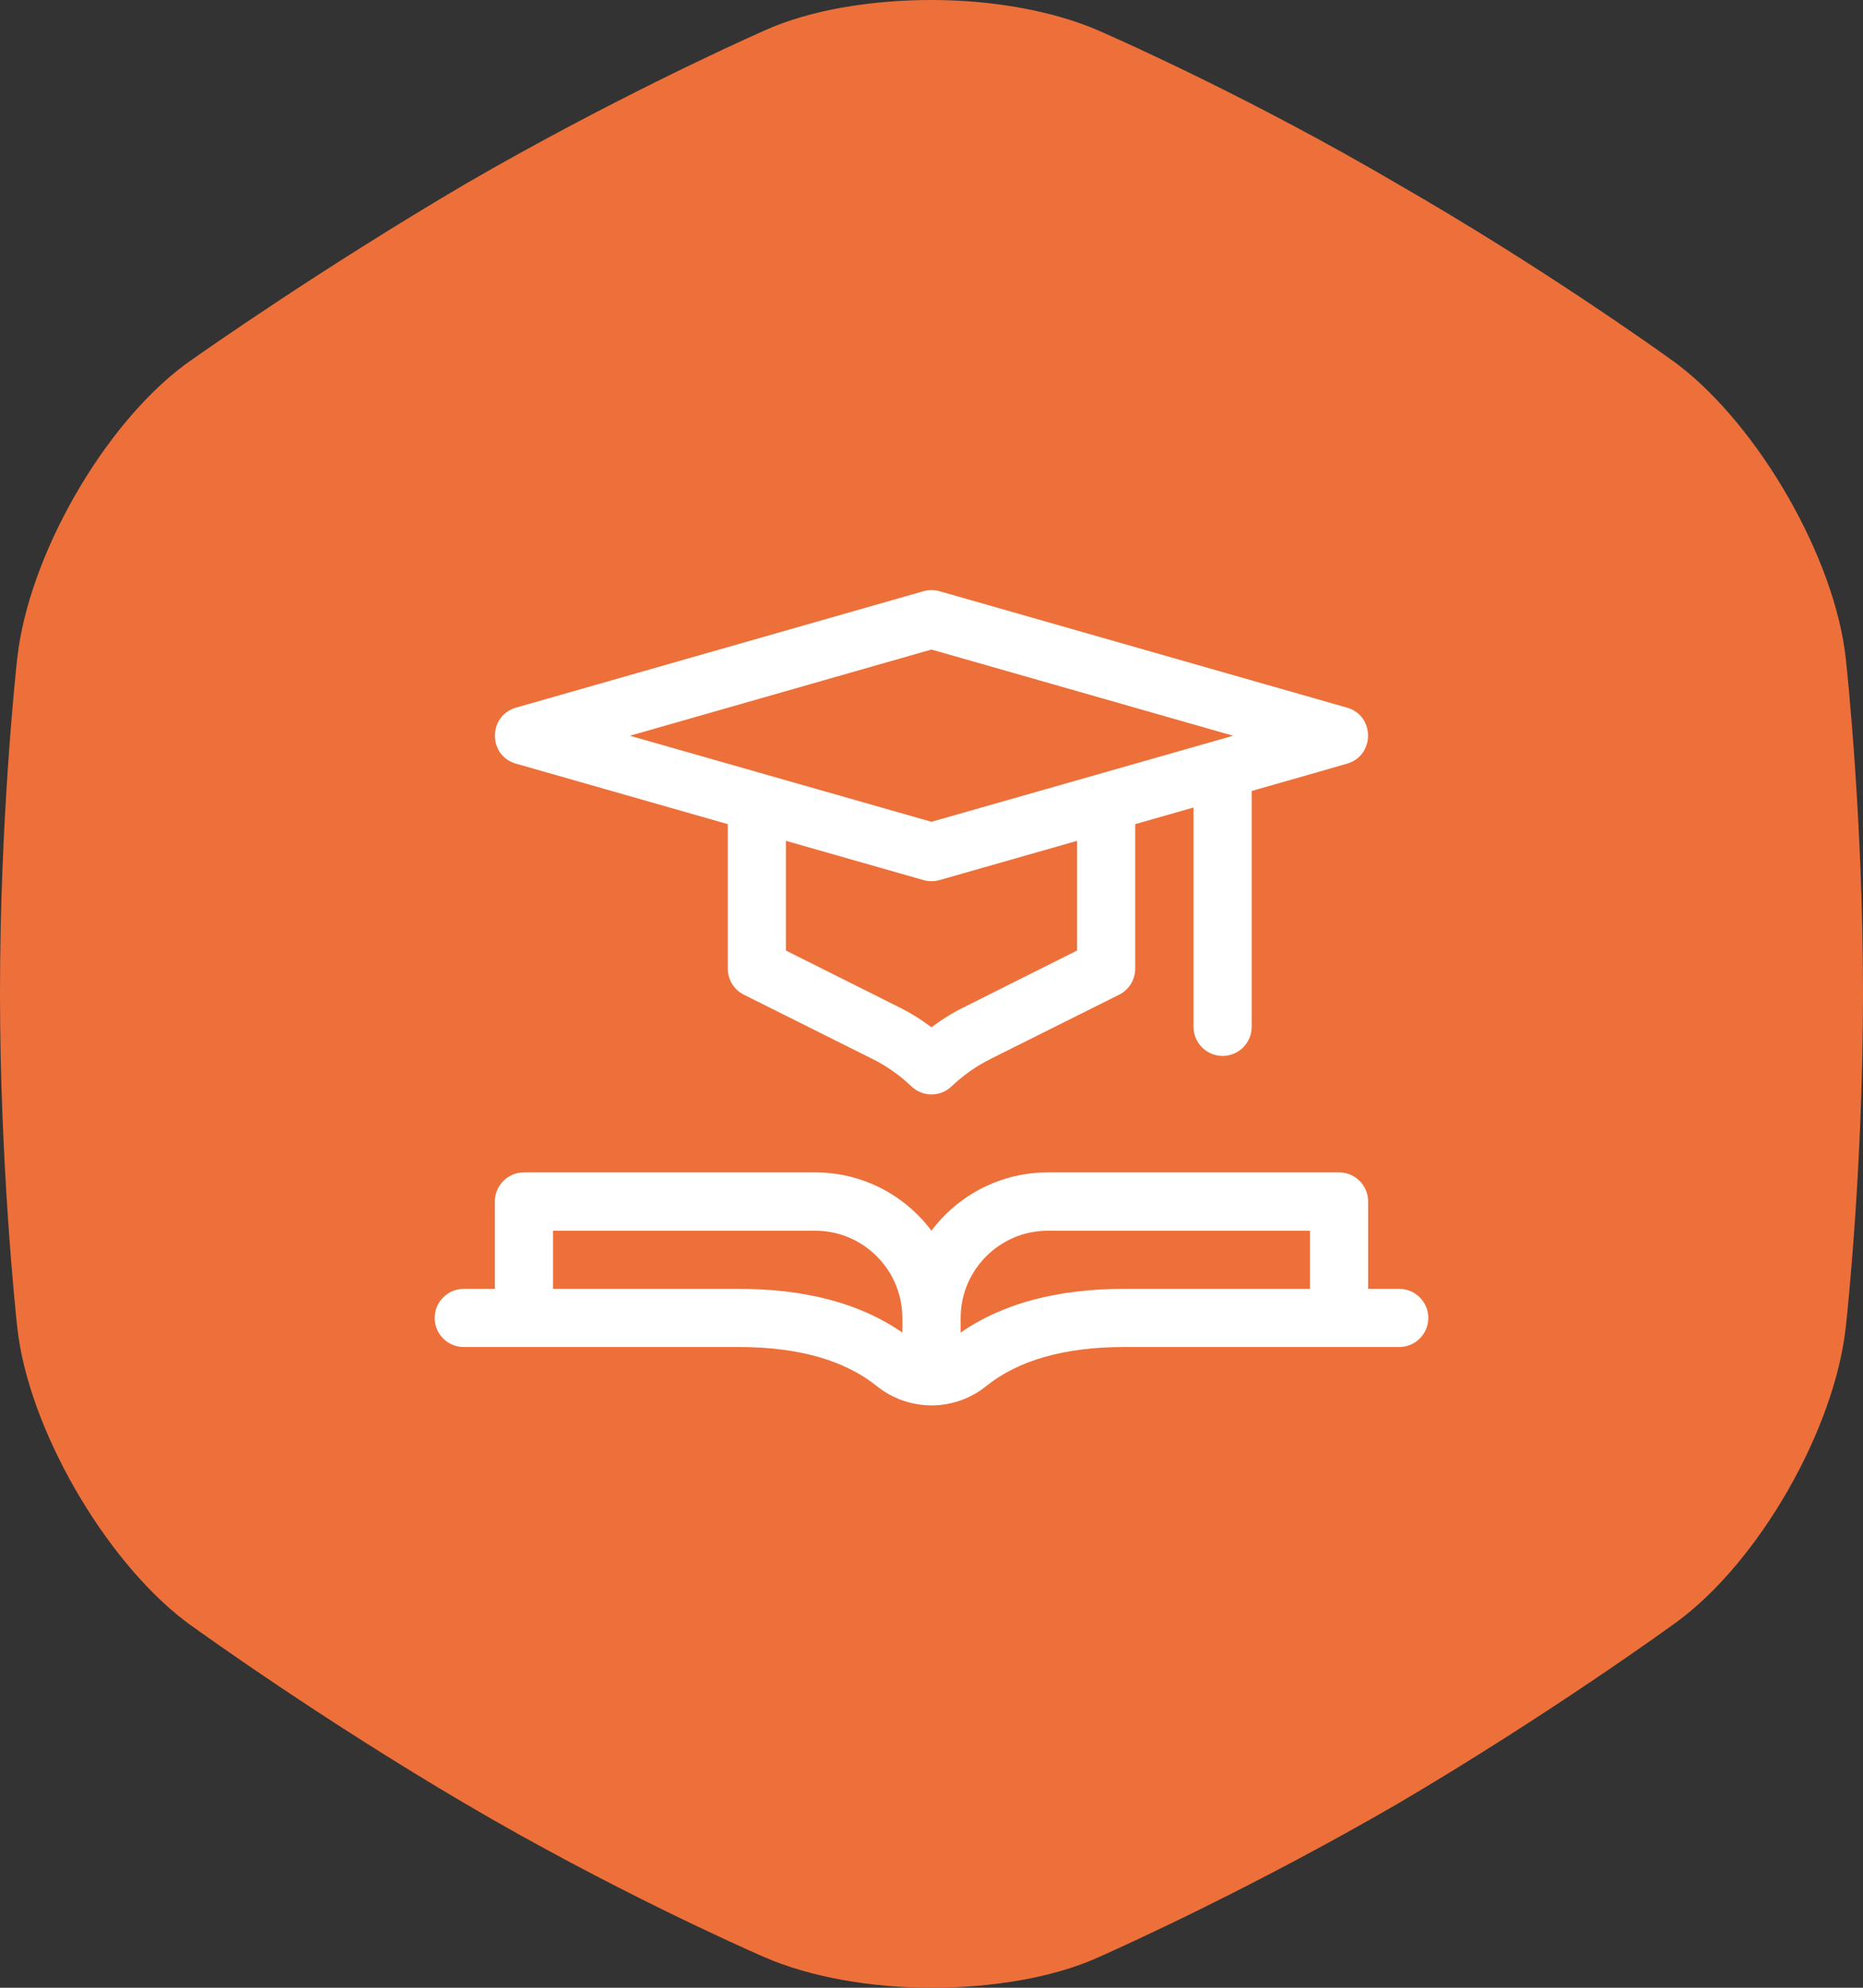 <svg width="60" height="64" viewBox="0 0 60 64" fill="none" xmlns="http://www.w3.org/2000/svg">
<rect x="0" y="0" width="60" height="64" fill="#333333" stroke="none"/>
<g clip-path="url(#clip0_4965_4223)">
<path d="M54.042 11.741C56.641 13.726 59.09 17.955 59.444 21.192L59.45 21.245C59.491 21.628 60 26.422 60 31.966C60 37.54 59.498 42.249 59.451 42.68L59.443 42.747C59.084 46.005 56.676 50.262 53.992 52.23L53.983 52.236C53.86 52.326 49.898 55.204 45 58.083C40.426 60.734 36.306 62.603 35.575 62.929C35.499 62.963 35.423 62.998 35.347 63.032C33.905 63.677 31.953 64 30 64C28.089 64 26.111 63.669 24.598 63.006L24.482 62.955C23.94 62.717 19.651 60.816 15 58.083C10.365 55.359 6.569 52.635 6.069 52.274C6.031 52.246 5.995 52.22 5.958 52.191C3.359 50.206 0.91 45.977 0.556 42.739L0.55 42.687C0.509 42.304 0 37.51 0 31.966C0 26.392 0.502 21.682 0.549 21.252L0.557 21.185C0.914 17.945 3.297 13.718 5.962 11.736C5.997 11.71 6.03 11.687 6.065 11.662C6.547 11.321 10.351 8.649 15 5.917C19.574 3.266 23.694 1.397 24.425 1.071C24.501 1.037 24.577 1.002 24.653 0.968C26.095 0.323 28.047 0 30 0C31.911 0 33.889 0.331 35.403 0.994L35.518 1.045C36.06 1.283 40.349 3.184 45 5.917C49.635 8.578 53.431 11.297 53.931 11.658C53.969 11.685 54.005 11.712 54.042 11.741Z" fill="#ED703A"/>
<path d="M44.062 41.498C44.062 39.809 44.062 38.872 44.062 38.684C44.062 38.167 43.643 37.748 43.125 37.748C42.189 37.748 34.689 37.748 33.748 37.748C32.218 37.748 30.854 38.486 29.998 39.625C29.146 38.486 27.782 37.748 26.252 37.748C25.311 37.748 17.811 37.748 16.875 37.748C16.357 37.748 15.938 38.167 15.938 38.684C15.938 38.872 15.938 39.809 15.938 41.498C15.336 41.498 15.007 41.498 14.936 41.498C14.419 41.498 14 41.917 14 42.434C14 42.952 14.419 43.37 14.936 43.37C15.826 43.37 22.912 43.37 23.801 43.37C25.706 43.37 27.203 43.794 28.243 44.632C29.264 45.45 30.727 45.46 31.757 44.632C32.797 43.794 34.294 43.37 36.199 43.37C37.088 43.37 44.174 43.37 45.064 43.37C45.581 43.37 46 42.952 46 42.434C46 41.917 45.581 41.498 45.064 41.498H44.062ZM17.811 41.498V39.625C22.874 39.625 25.688 39.625 26.252 39.625C27.8 39.625 29.061 40.886 29.061 42.434C29.061 42.481 29.061 42.858 29.061 42.905C27.72 41.973 25.951 41.498 23.801 41.498C23.001 41.498 21.006 41.498 17.811 41.498ZM30.939 42.434C30.939 40.886 32.2 39.625 33.748 39.625C34.312 39.625 37.126 39.625 42.189 39.625V41.498C38.594 41.498 36.599 41.498 36.199 41.498C34.049 41.498 32.28 41.973 30.939 42.905C30.939 42.811 30.939 42.481 30.939 42.434ZM23.439 26.535C23.439 29.326 23.439 30.878 23.439 31.184C23.439 31.542 23.636 31.866 23.956 32.026C24.37 32.233 27.687 33.89 28.102 34.097C28.563 34.327 28.981 34.624 29.353 34.977C29.715 35.325 30.285 35.325 30.647 34.977C31.019 34.624 31.437 34.327 31.898 34.097C32.313 33.89 35.63 32.233 36.044 32.026C36.364 31.866 36.561 31.542 36.561 31.184C36.561 30.878 36.561 29.326 36.561 26.535L38.439 25.999C38.439 30.238 38.439 32.591 38.439 33.062C38.439 33.579 38.858 33.998 39.375 33.998C39.893 33.998 40.311 33.579 40.311 33.062C40.311 32.553 40.311 30.022 40.311 25.467C42.156 24.94 43.177 24.649 43.384 24.587C44.283 24.329 44.287 23.044 43.384 22.785C42.071 22.409 31.569 19.412 30.256 19.035C30.087 18.988 29.913 18.988 29.744 19.035C28.431 19.412 17.929 22.409 16.616 22.785C15.717 23.044 15.713 24.329 16.616 24.587C17.529 24.846 19.802 25.495 23.439 26.535ZM31.061 32.422C30.685 32.605 30.332 32.826 29.998 33.076C29.668 32.826 29.315 32.605 28.939 32.422C28.699 32.299 27.49 31.697 25.311 30.605V27.072C27.97 27.829 29.447 28.253 29.744 28.337C29.908 28.384 30.087 28.384 30.256 28.337C30.553 28.253 32.03 27.829 34.689 27.072V30.605C32.51 31.697 31.301 32.299 31.061 32.422ZM39.714 23.689L29.998 26.46L20.286 23.689L29.998 20.913L39.714 23.689Z" fill="white"/>
</g>
<defs>
<clipPath id="clip0_4965_4223">
<rect width="60" height="64" fill="white"/>
</clipPath>
</defs>
</svg>
